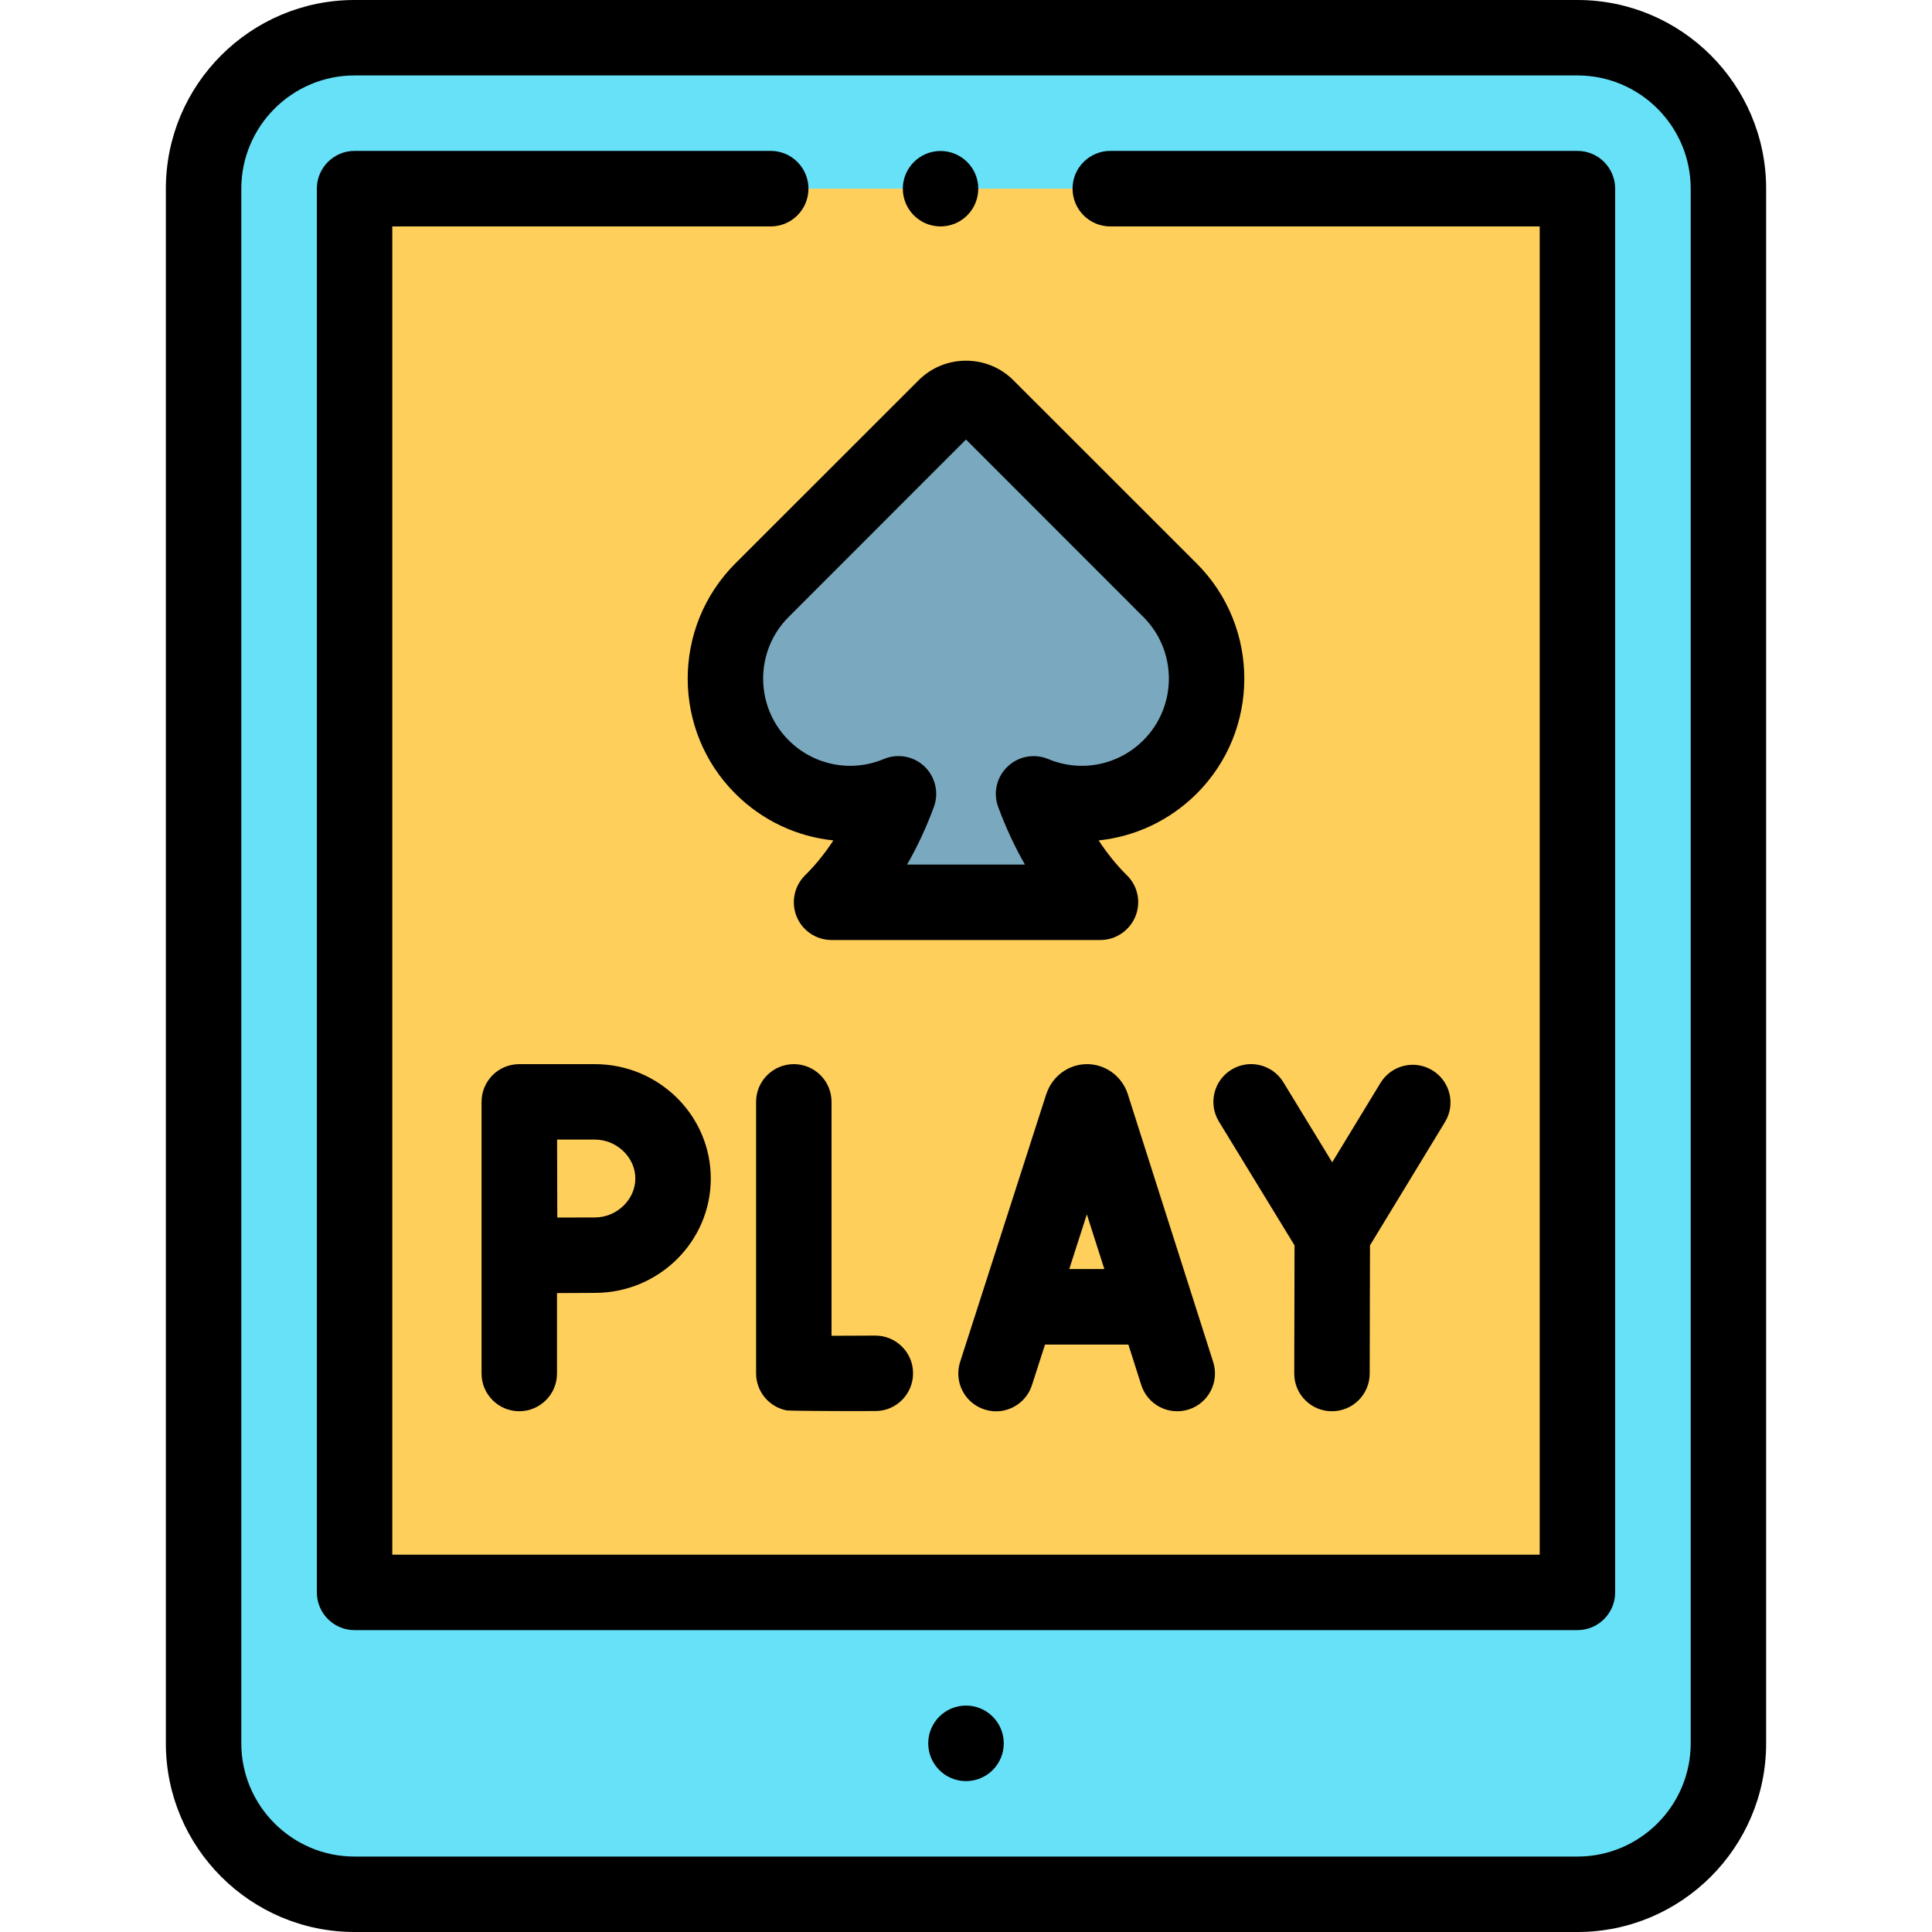 <svg width="20" height="20" viewBox="0 0 20 20" fill="none" xmlns="http://www.w3.org/2000/svg">
<path d="M16.33 19.609H3.67C2.807 19.609 2.108 18.91 2.108 18.047V1.953C2.108 1.09 2.807 0.391 3.67 0.391H16.33C17.193 0.391 17.892 1.09 17.892 1.953V18.047C17.892 18.91 17.193 19.609 16.33 19.609Z" fill="#66E1F8"/>
<path d="M3.67 1.953V16.484H16.33V1.953H3.67Z" fill="#FFCF5C"/>
<path d="M12.113 6.11L10.216 4.214C10.097 4.095 9.903 4.095 9.784 4.214L7.887 6.11C7.382 6.615 7.382 7.434 7.887 7.939C8.27 8.321 8.831 8.414 9.301 8.218C9.139 8.659 8.905 9.047 8.608 9.34H10H11.391C11.392 9.34 11.392 9.339 11.392 9.339C11.095 9.046 10.861 8.658 10.7 8.218C11.169 8.414 11.731 8.321 12.113 7.939C12.617 7.434 12.617 6.615 12.113 6.11Z" fill="#7AA9BF"/>
<path d="M16.33 0H3.67C2.593 0 1.717 0.876 1.717 1.953V18.047C1.717 19.124 2.593 20 3.67 20H16.33C17.407 20 18.283 19.124 18.283 18.047V1.953C18.283 0.876 17.407 0 16.33 0ZM17.502 18.047C17.502 18.693 16.976 19.219 16.33 19.219H3.67C3.024 19.219 2.498 18.693 2.498 18.047V1.953C2.498 1.307 3.024 0.781 3.67 0.781H16.33C16.976 0.781 17.502 1.307 17.502 1.953V18.047Z" fill="black"/>
<path d="M16.33 1.562H11.494C11.278 1.562 11.103 1.737 11.103 1.953C11.103 2.169 11.278 2.344 11.494 2.344H15.939V16.094H4.061V2.344H7.978C8.194 2.344 8.369 2.169 8.369 1.953C8.369 1.737 8.194 1.562 7.978 1.562H3.67C3.455 1.562 3.28 1.737 3.28 1.953V16.484C3.28 16.7 3.455 16.875 3.67 16.875H16.33C16.545 16.875 16.72 16.7 16.72 16.484V1.953C16.72 1.737 16.545 1.562 16.33 1.562Z" fill="black"/>
<path d="M10.492 3.938C10.361 3.806 10.186 3.734 10 3.734C9.814 3.734 9.639 3.806 9.508 3.938L7.611 5.834C6.955 6.491 6.955 7.559 7.611 8.215C7.892 8.496 8.251 8.661 8.627 8.7C8.538 8.836 8.439 8.958 8.333 9.062C8.221 9.174 8.187 9.342 8.247 9.489C8.307 9.635 8.45 9.731 8.608 9.731H11.391C11.552 9.731 11.697 9.631 11.756 9.481C11.813 9.336 11.777 9.17 11.666 9.061C11.56 8.957 11.463 8.836 11.373 8.7C11.749 8.661 12.108 8.495 12.389 8.215C13.045 7.559 13.045 6.491 12.389 5.834L10.492 3.938ZM11.836 7.663C11.576 7.923 11.189 7.999 10.85 7.857C10.707 7.798 10.542 7.828 10.43 7.936C10.317 8.043 10.279 8.207 10.333 8.353C10.411 8.565 10.504 8.765 10.61 8.95H9.39C9.497 8.764 9.59 8.564 9.668 8.352C9.721 8.207 9.683 8.043 9.571 7.935C9.459 7.828 9.294 7.797 9.15 7.857C8.811 7.999 8.424 7.923 8.164 7.663C7.812 7.311 7.812 6.738 8.164 6.387L10 4.55L11.836 6.387C12.188 6.738 12.188 7.311 11.836 7.663Z" fill="black"/>
<path d="M11.675 11.327C11.674 11.324 11.673 11.321 11.672 11.317C11.609 11.137 11.441 11.016 11.253 11.016C11.253 11.016 11.252 11.016 11.252 11.016C11.064 11.016 10.896 11.138 10.834 11.319C10.833 11.321 10.832 11.324 10.831 11.326L9.939 14.099C9.873 14.305 9.986 14.525 10.192 14.591C10.232 14.603 10.272 14.61 10.311 14.61C10.476 14.61 10.63 14.504 10.683 14.338L10.818 13.919H11.681L11.814 14.337C11.88 14.543 12.099 14.656 12.305 14.591C12.511 14.525 12.624 14.306 12.559 14.1L11.675 11.327ZM11.069 13.137L11.251 12.571L11.432 13.137H11.069Z" fill="black"/>
<path d="M8.218 11.016C8.002 11.016 7.827 11.191 7.827 11.406V14.216C7.827 14.403 7.958 14.563 8.141 14.6C8.174 14.606 8.787 14.609 9.064 14.607C9.28 14.606 9.453 14.43 9.452 14.214C9.451 13.999 9.276 13.826 9.061 13.826C9.061 13.826 9.06 13.826 9.059 13.826C8.907 13.827 8.746 13.828 8.608 13.828V11.406C8.608 11.191 8.433 11.016 8.218 11.016Z" fill="black"/>
<path d="M13.787 14.609H13.788C14.004 14.609 14.178 14.435 14.179 14.22L14.182 12.892L14.958 11.616C15.071 11.432 15.012 11.192 14.828 11.08C14.644 10.967 14.403 11.026 14.291 11.21L13.791 12.032L13.285 11.203C13.173 11.019 12.932 10.96 12.748 11.073C12.564 11.185 12.506 11.426 12.618 11.61L13.401 12.892L13.398 14.218C13.397 14.434 13.572 14.609 13.787 14.609Z" fill="black"/>
<path d="M6.158 11.016H5.375C5.271 11.016 5.172 11.057 5.099 11.13C5.026 11.204 4.985 11.303 4.985 11.406L4.985 14.219C4.985 14.434 5.16 14.609 5.375 14.609C5.591 14.609 5.766 14.434 5.766 14.219V13.386C5.912 13.385 6.066 13.384 6.158 13.384C6.82 13.384 7.358 12.853 7.358 12.2C7.358 11.547 6.82 11.016 6.158 11.016ZM6.158 12.603C6.067 12.603 5.915 12.604 5.769 12.604C5.768 12.453 5.767 11.955 5.767 11.797H6.158C6.385 11.797 6.577 11.981 6.577 12.2C6.577 12.418 6.385 12.603 6.158 12.603Z" fill="black"/>
<path d="M9.736 2.344C9.952 2.344 10.127 2.169 10.127 1.953C10.127 1.738 9.952 1.563 9.736 1.563C9.521 1.563 9.346 1.738 9.346 1.953C9.346 2.169 9.521 2.344 9.736 2.344Z" fill="black"/>
<path d="M10 18.438C10.216 18.438 10.391 18.263 10.391 18.047C10.391 17.831 10.216 17.656 10 17.656C9.784 17.656 9.609 17.831 9.609 18.047C9.609 18.263 9.784 18.438 10 18.438Z" fill="black"/>
</svg>
